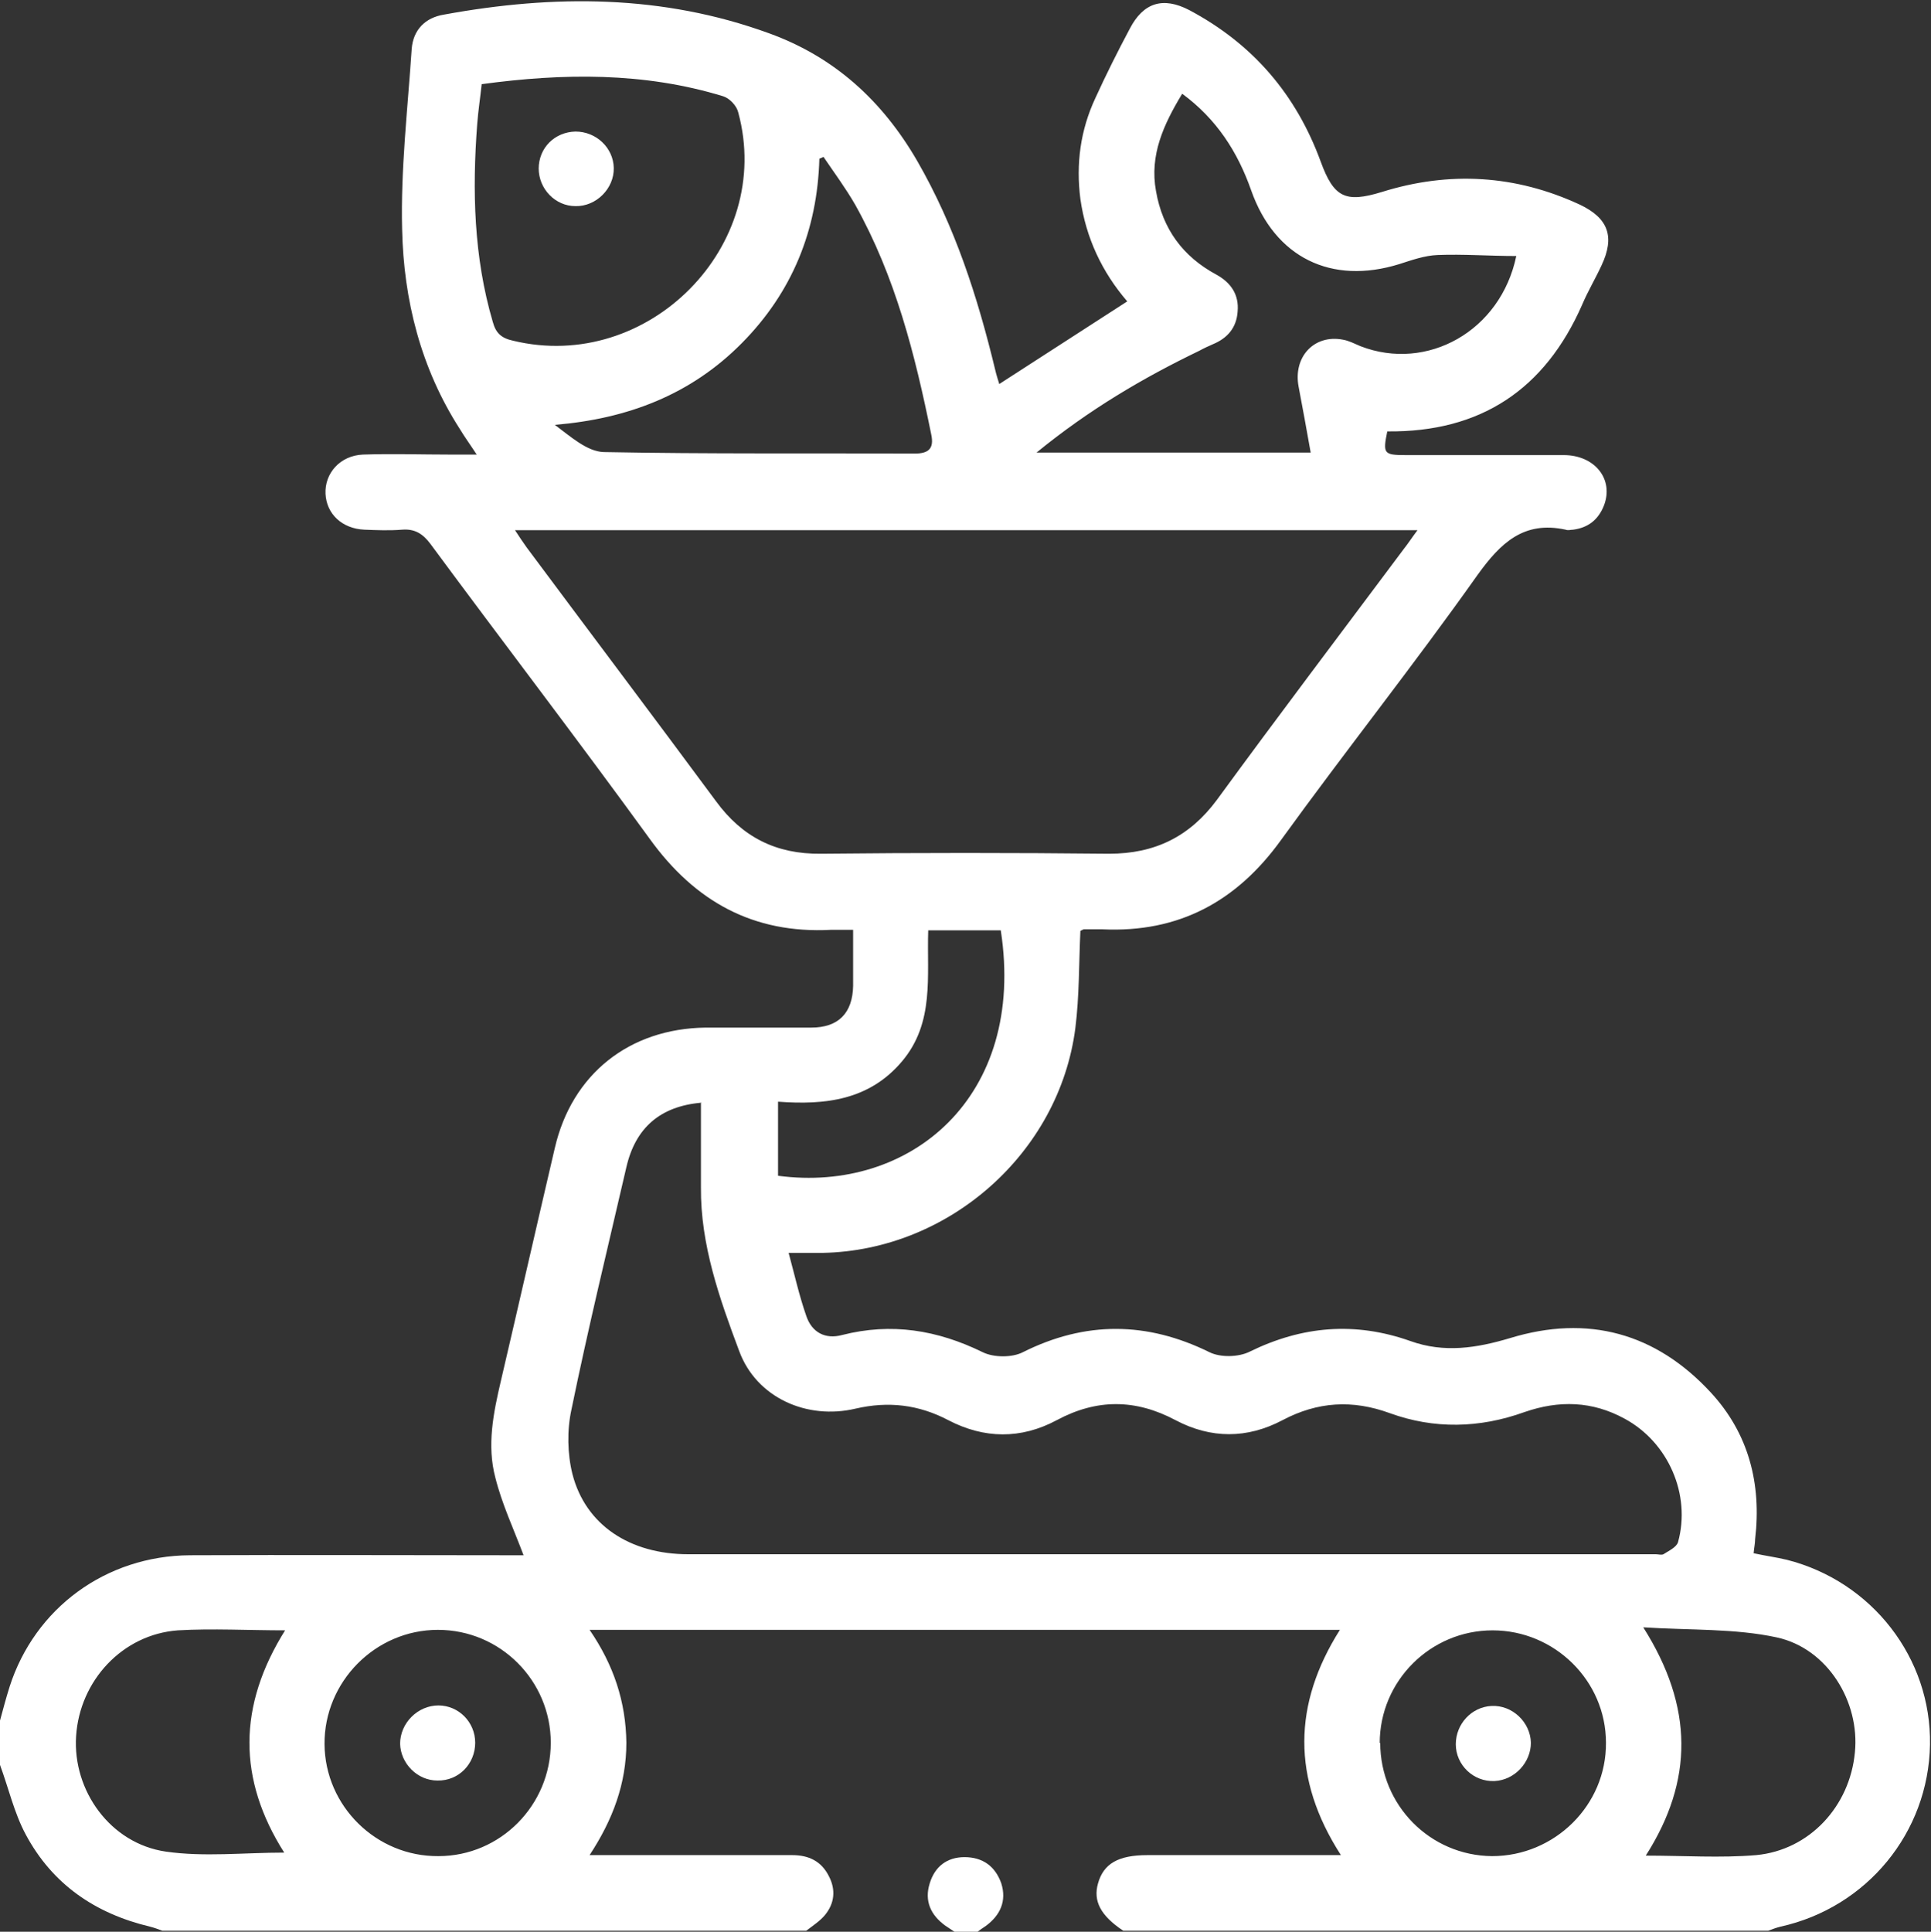 <?xml version="1.0" encoding="UTF-8"?> <svg xmlns="http://www.w3.org/2000/svg" id="_Слой_1" data-name="Слой 1" version="1.1" viewBox="0 0 383.2 383.3"><rect x="0" y="0" width="383.2" height="383.3" fill="#333333" stroke="none"/><defs><style> .cls-1 { fill: #fff; stroke-width: 0px; } </style></defs><path class="cls-1" d="M0,341.4c.6-2.2,1.2-4.5,1.9-6.7,5-15.6,19.1-26,35.8-26.1,20.8-.1,41.7,0,62.5,0,1.3,0,2.7,0,3.7,0-2-5.3-4.3-10.2-5.6-15.4-1.7-6.4-.4-12.8,1.1-19.2,3.6-15.4,7.1-30.8,10.7-46.2,3.4-14.7,14.8-23.7,29.9-23.9,7,0,14,0,21,0,5.4,0,8.2-2.9,8.3-8.3,0-3.5,0-7,0-11.1-1.6,0-3,0-4.4,0-15.4.8-27-5.6-36-18.1-14.3-19.7-29.1-39-43.5-58.5-1.5-2-3.1-3-5.6-2.8-2.5.2-5,.1-7.5,0-4.4-.2-7.5-3.1-7.7-7.1-.2-4.1,2.9-7.6,7.4-7.8,5.9-.2,11.7,0,17.6,0,1.5,0,2.9,0,5,0-1.3-2-2.4-3.5-3.3-5-7.8-12.1-11.2-25.7-11.5-39.7-.3-11.9,1.1-23.8,1.9-35.8.3-3.8,2.7-6.2,6.4-6.8,21.8-4,43.4-4,64.5,3.7,13,4.7,22.5,13.4,29.4,25.3,7.5,13,12,27,15.5,41.5.2.9.5,1.8.8,2.8,8.5-5.5,16.9-10.9,25.4-16.4-5-5.8-8.2-12.6-9.3-20.3-.9-7,0-13.7,3-20.1,2.1-4.6,4.4-9.2,6.8-13.7,2.7-5.2,6.6-6.4,11.8-3.7,12.6,6.7,21.2,16.7,26.1,30.1,2.6,7.1,4.9,8.2,12.1,6,13.4-4.2,26.6-3.4,39.3,2.5,5.7,2.7,7,6.4,4.3,12.1-1.2,2.6-2.7,5.1-3.8,7.7-7.4,16.9-20.2,25.4-38.7,25.2-.9,4.4-.7,4.7,3.6,4.7,10.5,0,21,0,31.4,0,6.2,0,10,4.8,8,10-1.1,2.8-3.1,4.4-6.1,4.8-.5,0-1,.2-1.5,0-8.3-1.8-12.9,2.6-17.5,9-12.6,17.8-26.2,34.9-39,52.6-8.8,12.2-20.3,18.4-35.4,17.7-1.2,0-2.5,0-3.7,0-.2,0-.4.2-.7.3-.3,6.4-.2,12.9-1,19.3-3.2,24.8-25.1,44.1-50.1,44.6-2.1,0-4.2,0-6.8,0,1.2,4.4,2.1,8.5,3.5,12.5,1.1,3.3,3.8,4.7,7.1,3.8,9.8-2.5,18.9-1,27.9,3.4,2.2,1.1,5.9,1.1,8,0,12.4-6.2,24.6-6.1,37,0,2.2,1.1,5.8,1,8-.1,10.4-5.1,20.9-6,31.9-2.1,6.7,2.4,13.1,1.4,19.8-.6,15.4-4.7,28.9-1,39.8,10.8,7.5,8.1,10.1,18.1,8.8,29.1,0,.8-.2,1.7-.3,2.8,2.3.5,4.5.8,6.6,1.3,16.9,4.3,28.7,19.5,28.4,36.7-.3,17.4-12.5,32.3-29.7,36.1-.8.2-1.6.5-2.4.8h-128c-4.5-3-6-5.9-5-9.4,1.1-3.9,4-5.6,9.8-5.6,11.2,0,22.4,0,33.7,0h4.7c-9.8-15.2-9.5-30-.2-44.7H117c4.8,7,7.2,14.3,7.3,22.4,0,8.1-2.7,15.3-7.3,22.3,2,0,3.4,0,4.7,0,11.8,0,23.7,0,35.5,0,3.3,0,5.8,1.2,7.3,4.2,1.4,2.7,1.1,5.4-.8,7.7-1,1.2-2.4,2.1-3.7,3.1H32.2c-.8-.3-1.6-.6-2.4-.8-10.9-2.6-19.4-8.4-24.7-18.3-2.3-4.3-3.4-9.2-5.1-13.8,0-3,0-6,0-9ZM281.2,105.2H102.2c.9,1.4,1.6,2.4,2.3,3.4,12.5,16.8,25.1,33.5,37.6,50.4,5.2,7.1,11.9,10.5,20.8,10.4,19.1-.2,38.2-.2,57.2,0,9.1,0,16-3.4,21.4-10.7,12.2-16.7,24.7-33.2,37.1-49.8.8-1,1.5-2.1,2.7-3.7ZM139.2,218.8c-8.2.7-13.1,5-14.9,12.8-3.7,16-7.6,32-10.9,48.1-.9,4.1-.8,8.8.2,12.8,2.6,10.1,11.4,15.9,23,15.9,64,0,128,0,192,0,.5,0,1.1.2,1.5,0,1.1-.7,2.6-1.4,2.9-2.4,2.6-9.4-1.9-19.8-10.6-24.5-6.4-3.5-13-3.7-19.9-1.3-8.9,3.2-17.9,3.4-26.7.2-7.4-2.7-14.3-2.3-21.3,1.4-7,3.7-14.2,3.7-21.2,0-7.9-4.2-15.6-4.3-23.6,0-7.1,3.8-14.4,3.7-21.5,0-5.9-3.1-11.9-3.8-18.4-2.3-9.7,2.3-19.7-2.2-23.1-11.4-3.9-10.4-7.7-21.1-7.6-32.5,0-5.5,0-10.9,0-16.7ZM95.6,16.6c-.3,2.8-.7,5.4-.9,8-1,13.2-.7,26.4,3.1,39.3.6,2.2,1.7,3.2,4,3.7,26.8,6.5,51.9-18.8,44.7-45.3-.3-1.3-1.7-2.8-3-3.2-15.7-4.8-31.7-4.6-47.9-2.4ZM205.7,89.8h54.4c-.8-4.6-1.6-8.8-2.4-13.1-1.1-5.9,3.1-10.4,8.8-9.3,1.2.2,2.3.8,3.5,1.3,13.2,5.1,27.8-3,30.9-17.9-5.3,0-10.5-.4-15.6-.2-2.6.1-5.1,1-7.6,1.8-13.5,4.2-24.7-1.3-29.4-14.6-2.7-7.7-6.9-14.2-13.7-19.2-3.7,6.1-6.5,12.2-5.2,19.3,1.3,7.5,5.3,13,12,16.6,2.9,1.6,4.5,4,4.2,7.3-.2,3.2-2,5.3-4.9,6.5-.9.4-1.8.8-2.7,1.3-11.2,5.4-21.9,11.7-32.3,20.2ZM163.5,31.1c-.3.1-.6.3-.9.4-.4,14.2-5.4,26.5-15.4,36.6-10.1,10.2-22.6,15-37.1,16.2,3.1,2.3,6.4,5.3,9.7,5.4,20.6.4,41.2.2,61.7.3,2.8,0,3.9-1,3.3-3.8-3.2-15.8-7.1-31.3-15.1-45.6-1.9-3.3-4.2-6.4-6.3-9.5ZM326.6,368.2c7.6,0,14.8.5,21.9-.1,10.6-1,18.6-9.7,19.6-20.4,1-10-5.4-20.6-15.5-22.8-8.3-1.8-17.1-1.4-26.5-2,10,15.8,10,30.4.5,45.3ZM56.7,323.5c-7.5,0-14.5-.4-21.4,0-11,.8-19.5,10-20.2,21-.7,10.8,6.8,21.3,17.8,22.9,7.6,1.1,15.5.2,23.5.2-9.2-14.5-9.3-29.1.3-44.3ZM87,368.3c12.3,0,22.3-10.1,22.3-22.5,0-12.3-10-22.4-22.4-22.4-12.4,0-22.6,10.3-22.5,22.7.1,12.3,10.3,22.3,22.6,22.2ZM273.9,345.8c0,12.4,9.9,22.4,22.2,22.5,12.4,0,22.7-10.1,22.6-22.5,0-12.3-10.2-22.3-22.5-22.3-12.3,0-22.4,10-22.4,22.4ZM154.4,218.6v14.7c26.2,3.5,49.3-15.6,44.2-48.7h-14.4c-.3,9.1,1.3,18.3-5.2,26-6.5,7.7-15.2,8.7-24.6,8Z"></path><path class="cls-1" d="M189.4,383.3c-.6-.4-1.2-.8-1.8-1.2-2.9-2.1-4.2-4.9-3.1-8.4,1-3.3,3.4-5.2,6.9-5.2,3.6,0,6.1,1.8,7.3,5.2,1.1,3.5-.2,6.3-3,8.4-.6.4-1.2.8-1.8,1.3h-4.5Z"></path><path class="cls-1" d="M106.9,33.5c0-4.2,3.2-7.3,7.3-7.4,4.1,0,7.5,3.2,7.6,7.2.1,4.1-3.5,7.7-7.6,7.6-4,0-7.3-3.4-7.3-7.5Z"></path><path class="cls-1" d="M94.3,345.8c0,4.2-3.3,7.6-7.5,7.5-4,0-7.3-3.4-7.4-7.3,0-4.1,3.5-7.6,7.6-7.6,4,0,7.3,3.3,7.3,7.4Z"></path><path class="cls-1" d="M303.8,345.8c0,3.9-3.2,7.4-7.2,7.6-4.2.2-7.7-3.2-7.7-7.3,0-4,3.1-7.4,7.1-7.6,4.1-.2,7.7,3.2,7.8,7.3Z"></path></svg> 